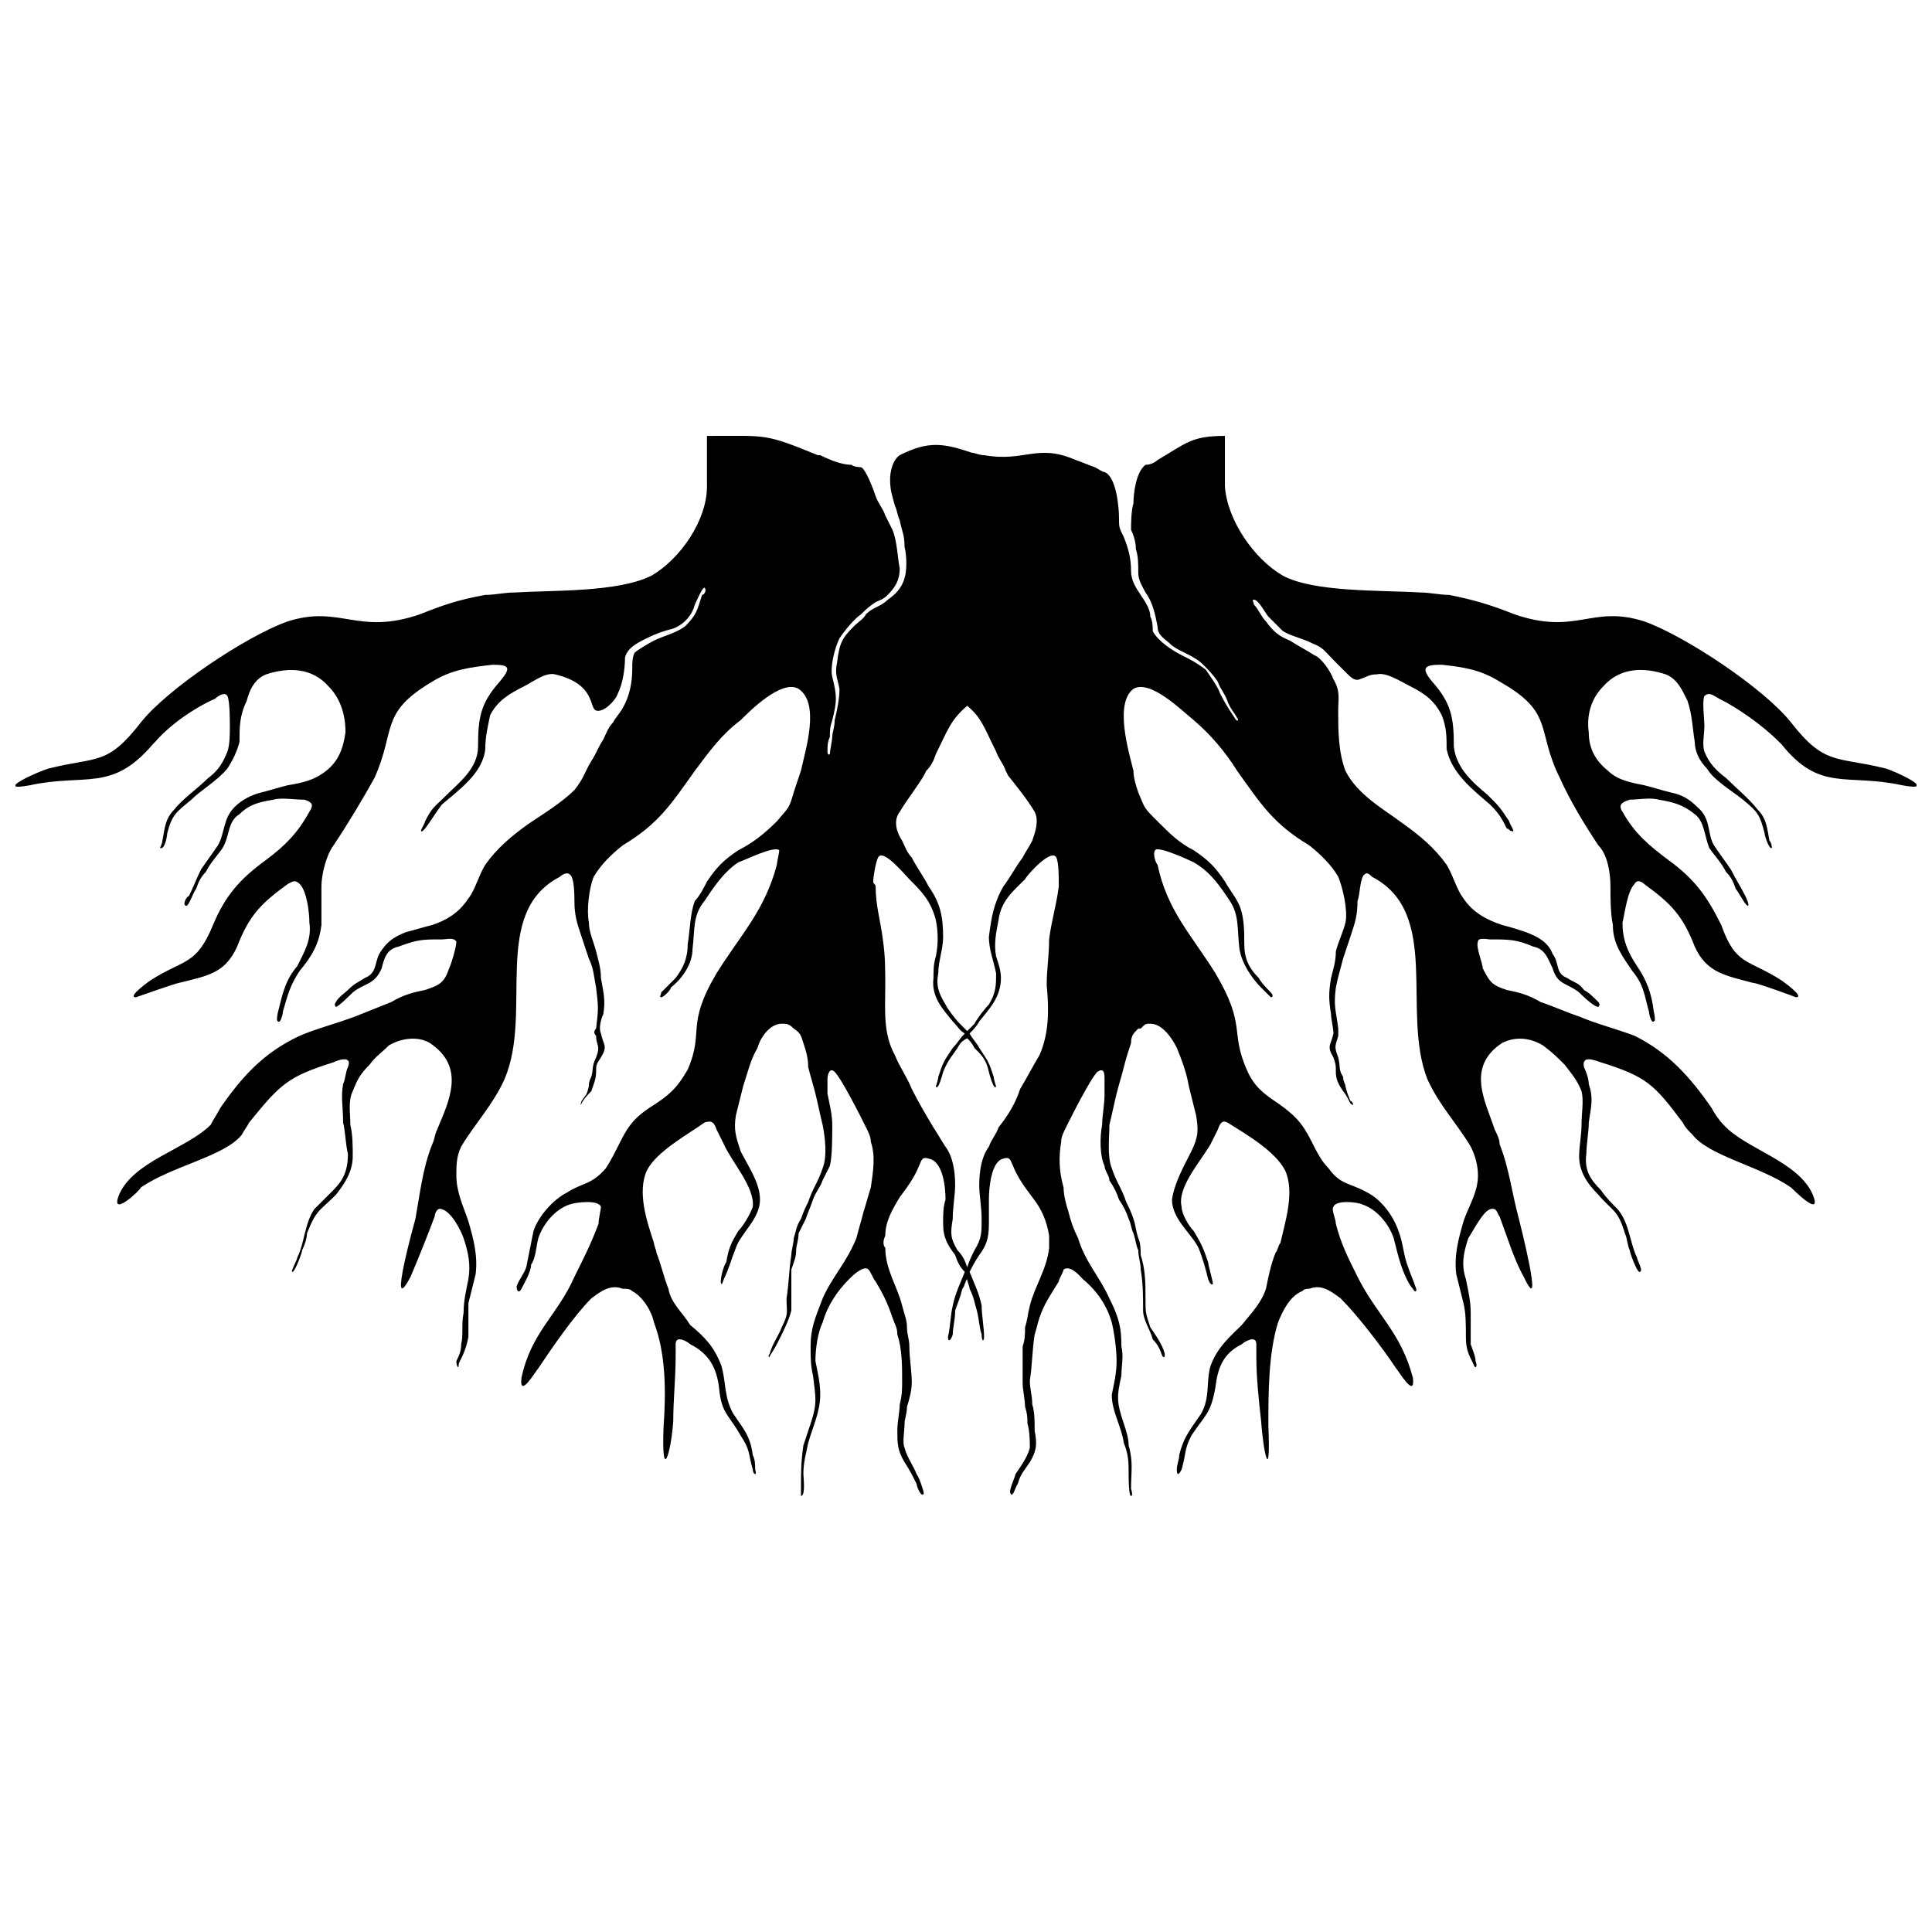 <?xml version="1.0" encoding="UTF-8"?>
<!-- Uploaded to: ICON Repo, www.svgrepo.com, Generator: ICON Repo Mixer Tools -->
<svg width="800px" height="800px" version="1.1" viewBox="144 144 512 512" xmlns="http://www.w3.org/2000/svg">
 <defs>
  <clipPath id="a">
   <path d="m148.09 259h503.81v282h-503.81z"/>
  </clipPath>
 </defs>
 <g clip-path="url(#a)">
  <path d="m468.64 259.52c-8.941 0-10.215 1.914-17.879 6.387-0.637 0.637-1.914 1.277-3.191 1.277-2.555 1.914-3.191 7.664-3.191 10.215-0.637 1.914-0.637 5.746-0.637 7.023 0.637 1.277 1.277 3.191 1.277 5.109 0.637 1.914 0.637 3.832 0.637 6.387 0 1.914 1.277 3.832 1.914 5.109 1.914 2.555 2.555 5.746 3.191 8.941 0 2.555 1.914 3.191 3.832 5.109 2.555 1.914 5.746 2.555 8.301 5.109 1.277 1.277 2.555 2.555 3.832 4.469 0.637 1.914 1.914 3.191 2.555 5.109 0.637 1.914 1.914 3.191 2.555 4.469 0.637 0.637 0 1.277-0.637 0-1.277-1.914-2.555-3.832-3.832-6.387-0.637-1.914-2.555-4.469-3.832-6.387-2.555-1.914-3.832-2.555-6.387-3.832-2.555-1.277-6.387-3.832-7.664-6.387 0-1.277 0-2.555-0.637-3.832 0-1.914-1.277-3.832-2.555-5.746-1.277-1.914-2.555-3.832-2.555-6.387 0-3.191-0.637-5.746-1.914-8.941-1.277-2.555-1.277-2.555-1.277-5.109 0-2.555-0.637-10.855-3.832-12.133-0.637 0-1.277-0.637-2.555-1.277-1.914-0.637-3.191-1.277-5.109-1.914-10.215-4.469-13.41 0.637-24.266-1.277-1.277 0-2.555-0.637-3.191-0.637-7.664-2.555-11.492-3.191-19.156 0.637-1.914 1.277-2.555 4.469-2.555 6.387 0 3.191 0.637 4.469 1.277 7.023 0.637 1.277 0.637 2.555 1.277 3.832 0.637 3.191 1.277 3.832 1.277 7.023 0.637 2.555 0.637 6.387 0 8.301-0.637 2.555-2.555 4.469-4.469 5.746-1.914 1.914-3.832 1.914-5.746 3.832-0.637 1.277-1.914 1.914-3.191 3.191-3.191 3.191-3.832 4.469-4.469 9.578-0.637 3.191 0 3.832 0.637 7.023 0 2.555-0.637 5.746-1.277 8.301 0 1.914-0.637 3.191-0.637 4.469 0 0.637-0.637 3.832-0.637 4.469-0.637 0.637-0.637-0.637-0.637-0.637 0-1.277 0-2.555 0.637-3.832 0-1.914 0-2.555 0.637-4.469 1.277-5.109 1.277-6.387 0-11.492-0.637-2.555 0.637-7.664 1.914-10.215 1.277-1.914 3.832-5.109 5.746-6.387 1.277-1.277 1.914-1.914 3.832-3.191 1.277-0.637 1.914-0.637 3.191-1.914 1.914-1.914 3.191-3.832 3.191-7.023-0.637-3.191-0.637-7.023-1.914-10.215-0.637-1.277-1.277-2.555-1.914-3.832-0.637-1.914-1.914-3.191-2.555-5.109-0.637-1.914-2.555-7.023-3.832-7.664 0 0-1.914 0-2.555-0.637-2.555 0-5.746-1.277-8.301-2.555h-0.637c-14.047-5.746-13.41-5.109-28.098-5.109h-1.277v13.41c0 8.941-7.023 19.156-14.688 23.625-8.941 4.469-26.18 3.832-36.398 4.469-2.555 0-5.109 0.637-7.664 0.637-7.023 1.277-10.855 2.555-17.242 5.109-16.602 5.746-21.07-2.555-35.121 1.914-10.855 3.832-31.926 17.879-38.949 26.82-8.941 11.492-11.492 8.941-24.266 12.133-2.555 0.637-15.324 6.387-5.109 4.469 14.688-3.191 21.711 1.914 32.566-10.855l0.637-0.637c3.832-4.469 10.215-8.941 15.965-11.492 0.637-0.637 2.555-1.914 3.191-0.637 0.637 1.277 0.637 6.387 0.637 7.664 0 2.555 0 5.109-0.637 7.023-1.277 3.191-2.555 5.109-5.109 7.023-2.555 2.555-7.023 5.746-8.941 8.301-2.555 2.555-2.555 5.109-3.191 8.301 0 0.637-0.637 1.914-0.637 1.914 1.277 0.637 1.914-3.191 1.914-3.832 1.277-5.109 2.555-5.746 6.387-8.941 2.555-2.555 7.023-5.109 9.578-8.301 1.277-1.914 2.555-4.469 3.191-7.023 0-3.832 0-7.023 1.914-10.855 0.637-2.555 1.914-5.746 5.109-7.023 5.746-1.914 12.133-1.914 16.602 3.191 3.191 3.191 4.469 7.664 4.469 12.133-0.637 4.469-1.914 7.664-5.109 10.215-3.191 2.555-6.387 3.191-10.215 3.832-2.555 0.637-4.469 1.277-7.023 1.914-2.555 0.637-5.109 1.914-7.023 3.832-3.191 3.191-2.555 7.023-4.469 10.215-1.277 1.914-3.191 4.469-4.469 6.387-1.277 2.555-1.914 4.469-3.191 7.023-0.637 0-1.914 2.555-0.637 2.555 0.637 0 1.914-3.832 2.555-4.469 0.637-1.914 1.277-3.191 2.555-4.469 1.277-2.555 3.191-4.469 4.469-6.387 1.914-3.191 1.277-7.023 4.469-8.941 2.555-2.555 5.109-3.191 8.941-3.832 1.914-0.637 5.746 0 8.301 0 1.914 0.637 2.555 1.277 1.277 3.191-3.191 5.746-6.387 8.941-11.492 12.77-7.023 5.109-10.855 9.578-14.047 17.242-4.469 10.855-7.664 8.941-16.602 14.688 0 0-6.387 4.469-3.832 4.469 0 0 10.855-3.832 11.492-3.832 7.664-1.914 12.133-2.555 15.324-9.578 3.191-8.301 6.387-11.492 13.41-16.602 1.277-0.637 1.914-1.277 3.191 0 1.914 1.914 2.555 7.664 2.555 10.215 0.637 4.469-1.277 7.664-3.191 11.492-3.191 3.832-3.832 7.023-5.109 12.133 0 0-0.637 2.555 0 2.555 0.637 0.637 1.277-1.914 1.277-2.555 1.277-4.469 1.914-7.023 4.469-10.855 3.191-3.832 5.109-7.023 5.746-12.133v-10.215c0-3.191 1.277-8.301 3.191-10.855 3.832-5.746 7.664-12.133 10.855-17.879 5.746-12.77 1.277-17.242 15.324-25.543 5.109-3.191 10.215-3.832 15.965-4.469 4.469 0 5.109 0.637 1.914 4.469-5.109 5.746-5.746 9.578-5.746 17.242 0 5.746-5.109 9.578-8.301 12.77-3.191 3.191-3.832 3.191-5.746 7.023 0 0.637-1.914 3.191-0.637 2.555l0.637-0.637c1.914-2.555 2.555-3.832 4.469-6.387 4.469-3.832 10.855-8.301 11.492-14.688 0-3.191 0.637-5.746 1.277-8.941 1.914-3.832 5.109-5.746 8.941-7.664 2.555-1.277 5.746-3.832 8.301-3.191 10.855 2.555 8.941 8.941 10.855 9.578 1.914 0.637 5.109-2.555 5.746-4.469 1.277-2.555 1.914-6.387 1.914-9.578 0.637-2.555 3.191-3.832 5.746-5.109 2.555-1.277 4.469-1.914 7.023-2.555 3.191-1.277 5.109-3.832 5.746-6.387 0.637-1.277 1.914-4.469 2.555-4.469 0.637 0.637 0 1.914-0.637 1.914-1.277 3.832-1.277 5.109-4.469 8.301-2.555 1.914-5.746 2.555-8.301 3.832-1.277 0.637-4.469 2.555-5.109 3.191-0.637 1.277-0.637 2.555-0.637 4.469 0 3.191-0.637 7.023-2.555 10.215-0.637 1.277-1.914 2.555-2.555 3.832-1.277 1.277-1.914 3.191-2.555 4.469-1.277 1.914-1.914 3.832-3.191 5.746-1.914 3.191-1.914 4.469-4.469 7.664-3.191 3.191-8.301 6.387-12.133 8.941-4.469 3.191-8.301 6.387-11.492 10.855-1.914 3.191-2.555 6.387-4.469 8.941-2.555 3.832-5.746 5.746-9.578 7.023-2.555 0.637-4.469 1.277-7.023 1.914-3.191 1.277-5.109 2.555-7.023 5.746-1.277 2.555-0.637 5.109-3.832 6.387-1.914 1.277-2.555 1.277-4.469 3.191-0.637 0.637-2.555 1.914-3.191 3.191 0 0-0.637 0.637 0 1.277 0.637 0 3.832-3.191 4.469-3.832 3.191-2.555 5.746-1.914 7.664-6.387 0.637-2.555 1.277-5.109 4.469-5.746 5.109-1.914 6.387-1.914 11.492-1.914 1.277 0 3.191-0.637 3.832 0.637 0 1.277-1.277 5.746-1.914 7.023-1.277 3.832-2.555 4.469-6.387 5.746-3.191 0.637-5.746 1.277-8.941 3.191-3.191 1.277-6.387 2.555-9.578 3.832-5.109 1.914-10.215 3.191-14.688 5.109-9.578 4.469-15.324 10.855-21.07 19.156-0.637 1.277-1.914 3.191-2.555 4.469-6.387 6.387-20.434 9.578-24.266 18.52-2.555 6.387 5.746-1.277 5.746-1.914 8.301-5.746 22.348-8.301 26.82-14.047 0.637-1.277 1.277-1.914 1.914-3.191 8.301-10.215 10.215-12.133 22.348-15.965 1.277-0.637 5.109-1.914 3.832 1.277-0.637 1.277-0.637 3.191-1.277 4.469-0.637 3.832 0 5.746 0 10.215 0.637 2.555 0.637 5.746 1.277 8.301 0 4.469-1.277 7.023-3.832 9.578-1.914 1.914-3.832 3.832-5.109 5.109-2.555 3.832-2.555 8.941-4.469 12.77 0 0.637-1.914 3.832-1.277 3.832s2.555-5.109 2.555-5.746c0.637-1.277 1.277-3.191 1.277-4.469 2.555-6.387 3.191-5.746 7.664-10.215 2.555-3.191 4.469-6.387 4.469-10.215 0-2.555 0-5.746-0.637-8.301 0-3.191-0.637-6.387 0.637-8.941 1.277-3.191 1.914-4.469 4.469-7.023 1.277-1.914 3.191-3.191 5.109-5.109 3.191-1.914 7.664-2.555 10.855-0.637 9.578 6.387 5.109 15.324 1.914 22.988-0.637 1.277-0.637 2.555-1.277 3.832-2.555 6.387-3.191 12.77-4.469 19.793 0 0-7.664 27.457-1.277 15.324 1.914-4.469 4.469-10.855 6.387-15.965 0-0.637 0.637-2.555 1.914-1.914 2.555 0.637 5.109 5.746 5.746 7.664 1.277 3.832 1.914 7.023 1.277 10.855-0.637 3.191-1.277 5.746-1.277 8.941-0.637 3.191 0 5.746-0.637 8.301 0 1.914-0.637 3.191-1.277 4.469 0 1.277 0.637 2.555 0.637 0.637 1.277-2.555 1.914-3.832 2.555-7.023v-8.941c0.637-2.555 1.277-5.109 1.914-7.664 0.637-5.109-0.637-9.578-1.914-14.047-1.277-3.832-3.191-7.664-3.191-12.133 0-2.555 0-5.109 1.277-7.664 3.832-6.387 8.301-10.855 11.492-17.879 7.664-17.879-3.832-44.059 14.688-53.637 0.637-0.637 1.914-1.277 2.555-0.637 1.277 0.637 1.277 5.746 1.277 7.023 0 3.832 0.637 5.746 1.914 9.578 0.637 1.914 1.277 3.832 1.914 5.746 1.277 2.555 1.277 4.469 1.914 7.664 0.637 5.109 0.637 5.746 0 10.855-0.637 0.637-0.637 1.277 0 1.914 0 2.555 1.277 2.555 0 5.746-1.277 2.555-0.637 3.191-1.277 5.109-0.637 1.277-0.637 1.914-0.637 2.555-0.637 2.555-0.637 1.914-1.914 3.832 0 0-0.637 1.914 0 0.637s1.914-2.555 2.555-3.191c0.637-1.914 1.277-3.191 1.277-5.109 0-1.914 0-1.914 1.277-3.832 1.914-3.191 0.637-3.191 0-6.387-0.637-1.277 0-3.832 0.637-5.109 0.637-3.832 0-5.746-0.637-9.578 0-2.555-0.637-4.469-1.277-7.023-0.637-2.555-1.914-5.109-1.914-7.664-0.637-3.191 0-8.941 1.277-12.133 1.914-3.191 4.469-5.746 7.664-8.301 9.578-5.746 12.77-10.855 19.156-19.793 3.832-5.109 7.023-9.578 12.133-13.41 2.555-2.555 10.855-10.855 15.324-8.301 5.746 3.832 1.914 15.965 0.637 21.711-0.637 1.914-1.277 3.832-1.914 5.746-1.277 4.469-1.277 3.832-4.469 7.664-3.191 3.191-6.387 5.746-10.215 7.664-3.832 2.555-5.746 4.469-8.301 8.301-0.637 1.277-1.914 3.832-3.191 5.109-1.277 3.191-1.277 7.664-1.914 11.492 0 3.832-1.277 6.387-3.191 8.941-1.277 1.277-3.191 3.191-3.832 3.832 0 0.637-0.637 1.277 0 1.277 0.637 0 2.555-1.914 2.555-2.555 3.191-2.555 5.746-6.387 5.746-10.215 0.637-5.109 0-8.941 3.191-12.77 2.555-3.832 5.109-7.664 8.941-10.215 1.914-0.637 9.578-4.469 10.855-3.191 0 0.637-0.637 3.191-0.637 3.832-3.191 12.133-9.578 18.52-15.965 28.734-8.301 14.047-3.191 15.324-7.664 25.543-2.555 4.469-4.469 6.387-8.301 8.941-5.109 3.191-7.023 5.109-9.578 10.215-1.277 2.555-2.555 5.109-3.832 7.023-3.832 4.469-6.387 3.832-10.215 6.387-3.832 1.914-7.664 6.387-8.941 10.215-0.637 3.191-1.277 6.387-1.914 9.578-0.637 1.914-1.914 3.191-2.555 5.109 0 1.277 0.637 1.914 1.277 0.637 0.637-1.277 2.555-4.469 2.555-6.387 1.277-1.914 1.277-4.469 1.914-7.023 1.277-3.832 4.469-7.664 8.301-8.941 1.914-0.637 7.664-1.277 8.301 0.637 0 0.637-0.637 3.191-0.637 4.469-1.914 5.109-3.832 8.941-6.387 14.047-4.469 10.215-11.492 14.688-14.047 26.82-0.637 5.746 3.832-1.914 4.469-2.555 3.832-5.746 9.578-14.047 14.047-18.52 2.555-1.914 5.109-3.832 8.301-2.555 1.277 0 1.914 0 2.555 0.637 2.555 1.277 5.109 5.109 5.746 8.301 3.191 8.301 3.191 18.52 2.555 27.457-0.637 15.324 1.914 7.664 2.555-1.277 0-5.746 0.637-11.492 0.637-17.242v-3.191c0-2.555 3.191-0.637 3.832 0 5.109 2.555 7.023 6.387 7.664 11.492 0.637 7.023 2.555 7.023 5.746 12.77 2.555 3.832 1.914 4.469 3.191 8.941 0 1.277 1.277 1.914 0.637 0 0-1.277 0-2.555-0.637-3.832-0.637-5.109-2.555-7.023-5.109-10.855-2.555-4.469-1.914-8.301-3.191-12.77-1.914-5.109-4.469-7.664-8.301-10.855-1.914-3.191-5.109-5.746-5.746-9.578-1.277-3.191-1.914-6.387-3.191-9.578 0-0.637-0.637-1.914-0.637-2.555-1.914-5.746-4.469-13.41-1.914-19.156 2.555-5.109 10.855-9.578 15.324-12.77 1.914-0.637 2.555 0 3.191 1.914 0.637 1.277 1.277 2.555 1.914 3.832 1.914 4.469 8.301 11.492 7.664 16.602-0.637 1.914-2.555 5.109-3.832 6.387-1.914 3.191-2.555 4.469-3.191 8.301-0.637 0.637-1.914 5.109-1.277 5.746 0 0.637 0.637-1.277 0.637-1.277 1.277-2.555 1.914-5.109 3.191-8.301 1.277-3.832 6.387-7.664 6.387-12.77 0-4.469-3.191-8.941-5.109-12.77-1.277-3.832-1.914-5.746-1.277-9.578 0.637-2.555 1.277-5.109 1.914-7.664 1.277-3.832 1.914-7.023 3.832-10.215 0.637-2.555 3.191-6.387 6.387-6.387 1.277 0 1.914 0 3.191 1.277 1.914 1.277 1.914 1.914 2.555 3.832 0.637 1.914 1.277 3.832 1.277 6.387 0.637 2.555 1.277 4.469 1.914 7.023 0.637 2.555 1.277 5.746 1.914 8.301 0.637 3.191 1.277 8.301 0 11.492-0.637 1.914-1.277 3.191-1.914 4.469-0.637 1.277-1.277 2.555-1.914 4.469-0.637 1.277-1.277 2.555-1.914 4.469-1.277 1.914-1.277 3.191-1.914 5.109 0 1.277-0.637 3.191-0.637 4.469-0.637 3.832-0.637 7.664-1.277 11.492 0 3.832 0.637 3.832-1.277 7.664-0.637 1.914-2.555 4.469-3.191 7.023-0.637 0.637 0 1.277 0 0.637 1.277-1.914 1.914-3.191 2.555-4.469 1.277-2.555 2.555-5.109 3.191-7.664v-10.855c0.637-1.914 1.277-3.191 1.277-5.109 0-1.277 0.637-2.555 0.637-4.469 0.637-1.277 1.277-2.555 1.914-3.832 0.637-1.914 1.277-3.191 1.914-5.109 0.637-1.914 1.914-3.191 2.555-5.109 0.637-1.277 1.277-2.555 1.914-3.832 0.637-2.555 0.637-7.664 0.637-10.855 0-2.555-0.637-5.109-1.277-8.301v-3.832c0-1.277 0.637-3.191 1.914-1.914 1.914 1.914 7.023 12.133 8.301 14.688 0.637 1.277 1.277 2.555 1.277 3.832 1.277 3.832 0.637 7.664 0 12.133-0.637 1.914-1.277 4.469-1.914 6.387-0.637 2.555-1.277 4.469-1.914 7.023-2.555 6.387-6.387 10.215-8.941 15.965-1.914 5.109-3.191 7.664-3.191 12.77 0 2.555 0 5.109 0.637 7.664 0.637 5.746 1.277 7.023-0.637 12.77-0.637 1.914-1.277 3.832-1.914 5.746-0.637 4.469-0.637 7.023-0.637 11.492v1.914c1.277 0 0.637-5.109 0.637-5.746 0-3.191 0.637-5.109 1.277-8.301 1.277-4.469 3.191-8.301 3.191-12.77 0-3.191-0.637-5.746-1.277-8.941 0-3.191 0.637-7.664 1.914-10.215 1.277-4.469 3.832-8.301 7.023-11.492 0.637-0.637 3.832-3.832 5.109-2.555 0.637 0.637 1.277 2.555 1.914 3.191 1.914 3.191 3.191 5.746 4.469 9.578 0.637 1.914 1.277 2.555 1.277 4.469 1.277 3.832 1.277 8.301 1.277 12.133 0 2.555 0 3.832-0.637 6.387 0 1.914-0.637 4.469-0.637 7.023 0 3.191 0 5.109 1.914 8.301 1.277 1.914 1.914 3.191 3.191 5.746 0 0.637 1.277 3.832 1.914 2.555 0-0.637-1.277-4.469-1.914-5.109-0.637-1.914-2.555-4.469-3.191-7.023-0.637-1.277 0-4.469 0-6.387 0-1.277 0.637-2.555 0.637-4.469 0.637-1.914 1.277-4.469 1.277-6.387 0-3.191-0.637-6.387-0.637-9.578 0-1.914-0.637-3.191-0.637-5.109 0-1.914-0.637-3.191-1.277-5.746-1.277-5.109-4.469-9.578-4.469-15.324-0.637-0.637-0.637-1.914 0-3.191 0-3.832 1.914-7.023 3.832-10.215 1.914-2.555 3.832-5.109 5.109-8.301 0.637-1.277 0.637-2.555 2.555-1.914 3.832 0.637 4.469 7.664 4.469 10.855-0.637 1.914-0.637 3.832-0.637 6.387 0 3.832 1.277 5.746 3.191 8.301 0.637 1.914 1.277 3.191 2.555 4.469-1.277 3.191-2.555 5.746-3.191 8.941-0.637 2.555-0.637 5.746-1.277 8.301 0 1.277 0.637 1.277 1.277-0.637 0-1.914 0.637-3.832 0.637-6.387 0.637-1.914 1.277-3.191 1.914-5.746 0.637-0.637 0.637-1.914 1.277-2.555 0 0.637 0.637 1.914 0.637 2.555 1.277 2.555 1.277 3.832 1.914 5.746 0.637 2.555 0.637 4.469 1.277 6.387 0 1.914 0.637 1.914 0.637 0.637 0-2.555-0.637-5.746-0.637-8.301-0.637-3.191-1.914-5.746-3.191-8.941 0.637-1.277 1.277-2.555 2.555-4.469 1.914-2.555 2.555-4.469 2.555-8.301v-6.387c0-3.191 0.637-10.215 3.832-10.855 1.914-0.637 1.914 0.637 2.555 1.914 1.277 3.191 3.191 5.746 5.109 8.301 2.555 3.191 3.832 6.387 4.469 10.215v3.191c-0.637 5.746-3.832 10.215-5.109 15.324-0.637 2.555-0.637 3.832-1.277 5.746 0 1.914 0 3.191-0.637 5.109v9.578c0 1.914 0.637 4.469 0.637 6.387 0.637 1.914 0.637 3.191 0.637 4.469 0.637 1.914 0.637 5.109 0.637 6.387-0.637 2.555-2.555 5.109-3.832 7.023 0 0.637-1.914 4.469-1.277 5.109 0.637 1.277 1.277-1.914 1.914-2.555 0.637-2.555 1.914-3.832 3.191-5.746 1.914-3.191 1.914-5.109 1.277-8.301 0-2.555 0-5.109-0.637-7.023 0-2.555-0.637-3.832-0.637-6.387 0.637-3.832 0.637-8.301 1.277-12.133 0.637-1.914 0.637-2.555 1.277-4.469 1.277-3.832 3.191-6.387 5.109-9.578 0-0.637 1.277-2.555 1.277-3.191 1.914-1.277 4.469 1.914 5.109 2.555 3.832 3.191 6.387 7.023 7.664 11.492 0.637 2.555 1.277 7.023 1.277 10.215s-0.637 5.746-1.277 8.941c0 4.469 2.555 8.301 3.191 12.77 1.277 3.191 1.277 5.109 1.277 8.301 0 0.637 0 5.746 0.637 5.746s0-1.914 0-1.914c0-4.469 0.637-7.023-0.637-11.492 0-1.914-0.637-3.832-1.277-5.746-1.914-5.746-1.914-7.023-0.637-12.77 0-2.555 0.637-5.109 0-7.664 0-5.109-0.637-7.664-3.191-12.77-2.555-5.746-6.387-9.578-8.301-15.965-1.277-2.555-1.914-4.469-2.555-7.023-0.637-1.914-1.277-4.469-1.277-6.387-1.277-4.469-1.277-8.301-0.637-12.133 0-1.277 0.637-2.555 1.277-3.832 1.277-2.555 6.387-12.77 8.301-14.688 1.914-1.277 1.914 0.637 1.914 1.914v3.832c0 3.191-0.637 5.746-0.637 8.301-0.637 3.191-0.637 8.301 0.637 10.855 0 1.277 1.277 2.555 1.277 3.832 1.277 1.914 1.914 3.191 2.555 5.109 1.277 1.914 1.914 3.191 2.555 5.109 0.637 1.277 0.637 2.555 1.277 3.832 0.637 1.914 0.637 3.191 1.277 4.469 0 1.914 0.637 3.191 0.637 5.109 0.637 3.832 0.637 7.023 0.637 10.855 0 2.555 1.914 5.109 2.555 7.664 1.277 1.277 1.914 2.555 2.555 4.469 0.637 0.637 0.637 0 0.637-0.637-0.637-2.555-2.555-5.109-3.832-7.023-1.277-3.832-1.277-3.832-1.277-7.664s0-7.664-1.277-11.492c0-1.277 0-3.191-0.637-4.469-0.637-1.914-0.637-3.191-1.277-5.109-0.637-1.914-1.277-3.191-1.914-4.469-0.637-1.914-1.277-3.191-1.914-4.469-0.637-1.277-1.277-2.555-1.914-4.469-1.277-3.191-0.637-8.301-0.637-11.492 0.637-2.555 1.277-5.746 1.914-8.301 0.637-2.555 1.277-4.469 1.914-7.023 0.637-2.555 1.277-4.469 1.914-6.387 0-1.914 0.637-2.555 1.914-3.832h0.637c1.277-1.277 1.277-1.277 2.555-1.277 3.191 0 5.746 3.832 7.023 6.387 1.277 3.191 2.555 6.387 3.191 10.215 0.637 2.555 1.277 5.109 1.914 7.664 0.637 3.832 0.637 5.746-1.277 9.578-1.914 3.832-4.469 8.301-5.109 12.77 0 5.109 5.109 8.941 7.023 12.77 1.277 3.191 1.914 5.746 2.555 8.301 0 0 0.637 1.914 1.277 1.277 0-0.637-1.277-5.109-1.277-5.746-1.277-3.832-1.914-5.109-3.832-8.301-1.277-1.277-3.191-4.469-3.191-6.387-1.277-5.109 5.109-12.133 7.664-16.602 0.637-1.277 1.277-2.555 1.914-3.832 0.637-1.914 1.277-2.555 2.555-1.914 5.109 3.191 12.77 7.664 15.324 12.77 2.555 5.746 0 13.41-1.277 19.156-0.637 0.637-0.637 1.914-1.277 2.555-1.277 3.191-1.914 6.387-2.555 9.578-1.277 3.832-3.832 6.387-6.387 9.578-3.191 3.191-6.387 5.746-8.301 10.855-1.277 4.469 0 8.301-2.555 12.77-2.555 3.832-4.469 5.746-5.746 10.855 0 1.277-0.637 2.555-0.637 3.832 0 1.914 0.637 1.277 1.277 0 1.277-4.469 0.637-5.109 2.555-8.941 3.832-5.746 5.109-5.746 6.387-12.77 0.637-5.109 1.914-8.941 7.023-11.492 0.637-0.637 3.832-2.555 3.832 0v3.191c0 5.746 0.637 11.492 1.277 17.242 0.637 8.941 2.555 16.602 1.914 1.277 0-8.941 0-19.156 2.555-27.457 1.277-3.191 3.191-7.023 6.387-8.301 0.637-0.637 1.277-0.637 1.914-0.637 3.191-1.277 5.746 0.637 8.301 2.555 4.469 4.469 10.855 12.77 14.688 18.52 0.637 0.637 5.109 8.301 4.469 2.555-3.191-12.133-9.578-16.602-14.688-26.82-2.555-5.109-4.469-8.941-5.746-14.047 0-1.277-1.277-3.832-0.637-4.469 0.637-1.914 6.387-1.277 7.664-0.637 3.832 1.277 7.023 5.109 8.301 8.941 0.637 2.555 1.277 5.109 1.914 7.023 0.637 1.914 1.914 5.109 3.191 6.387 0.637 1.277 1.277 0.637 0.637-0.637-0.637-1.914-1.277-3.191-1.914-5.109-1.277-3.191-1.277-6.387-2.555-9.578-1.277-3.832-4.469-8.301-8.301-10.215-4.469-2.555-7.023-1.914-10.215-6.387-1.914-1.914-3.191-4.469-4.469-7.023-2.555-5.109-4.469-7.023-8.941-10.215-3.832-2.555-6.387-4.469-8.301-8.941-4.469-10.215 0-11.492-8.301-25.543-6.387-10.215-12.77-16.602-15.324-28.734-0.637-0.637-1.277-3.191-0.637-3.832 0.637-1.277 8.941 2.555 10.215 3.191 4.469 2.555 7.023 6.387 9.578 10.215 2.555 3.832 1.914 7.664 2.555 12.77 0.637 3.832 3.191 7.664 5.746 10.215 0.637 0.637 2.555 2.555 2.555 2.555 0.637 0 0.637-0.637 0-1.277-0.637-0.637-2.555-2.555-3.191-3.832-2.555-2.555-3.832-5.109-3.832-8.941s0-8.301-1.914-11.492c-0.637-1.277-2.555-3.832-3.191-5.109-2.555-3.832-4.469-5.746-8.301-8.301-3.832-1.914-6.387-4.469-9.578-7.664-3.832-3.832-3.191-3.191-5.109-7.664-0.637-1.914-1.277-3.832-1.277-5.746-1.277-5.109-5.109-17.879 0-21.711 4.469-2.555 12.77 5.746 15.965 8.301 4.469 3.832 8.301 8.301 11.492 13.41 6.387 8.941 9.578 14.047 19.156 19.793 3.191 2.555 5.746 5.109 7.664 8.301 1.277 3.191 2.555 8.941 1.914 12.133-0.637 2.555-1.914 5.109-2.555 7.664 0 2.555-0.637 4.469-1.277 7.023-0.637 3.832-0.637 5.746 0 9.578 0 1.277 0.637 3.832 0.637 5.109-0.637 3.191-1.914 3.191 0 6.387 0.637 1.914 0.637 1.914 0.637 3.832 0 1.914 0.637 3.191 1.914 5.109 0.637 0.637 1.277 1.914 1.914 3.191 1.277 1.277 0.637-0.637 0-0.637-0.637-1.914-0.637-1.277-1.277-3.832 0-0.637-0.637-1.277-0.637-2.555-1.277-1.914-0.637-2.555-1.277-5.109-1.277-3.191-0.637-3.191 0-5.746v-1.914c-0.637-5.109-1.277-5.746-0.637-10.855 0.637-3.191 1.277-5.109 1.914-7.664 0.637-1.914 1.277-3.832 1.914-5.746 1.277-3.832 1.914-5.746 1.914-9.578 0.637-1.277 0.637-6.387 1.914-7.023 0.637-0.637 1.277 0 1.914 0.637 18.52 9.578 7.664 35.758 14.688 53.637 3.191 7.023 7.664 11.492 11.492 17.879 1.277 2.555 1.914 5.109 1.914 7.664 0 4.469-2.555 8.301-3.832 12.133-1.277 4.469-2.555 8.941-1.914 14.047 0.637 2.555 1.277 5.109 1.914 7.664 0.637 2.555 0.637 5.746 0.637 8.941 0 3.191 0.637 4.469 1.914 7.023 0.637 1.914 1.277 0.637 0.637-0.637 0-1.277-0.637-2.555-1.277-4.469v-8.301c0-3.191-0.637-5.746-1.277-8.941-1.277-3.832-0.637-7.023 0.637-10.855 1.277-1.914 3.832-7.023 5.746-7.664 1.914-0.637 1.914 1.277 2.555 1.914 1.914 5.109 3.832 11.492 6.387 15.965 5.746 12.133-1.277-15.324-1.277-15.324-1.914-7.023-2.555-13.41-5.109-19.793 0-1.277-0.637-2.555-1.277-3.832-2.555-7.664-7.664-16.602 1.914-22.988 3.832-1.914 7.664-1.277 10.855 0.637 2.555 1.914 3.832 3.191 5.746 5.109 1.914 2.555 3.191 3.832 4.469 7.023 0.637 2.555 0 5.746 0 8.941 0 2.555-0.637 5.746-0.637 8.301 0 3.832 1.914 7.023 5.109 10.215 3.832 4.469 5.109 3.832 7.023 10.215 0.637 1.277 0.637 3.191 1.277 4.469 0 0.637 1.914 5.746 2.555 5.746 1.277 0-0.637-3.191-0.637-3.832-1.914-3.832-1.914-8.941-5.109-12.77-1.277-1.277-3.191-3.191-4.469-5.109-2.555-2.555-4.469-5.109-3.832-9.578 0-2.555 0.637-5.746 0.637-8.301 0.637-4.469 1.277-6.387 0-10.215 0-1.277-0.637-3.191-1.277-4.469-0.637-3.191 2.555-1.914 4.469-1.277 12.133 3.832 14.047 5.746 21.711 15.965 0.637 1.277 1.277 1.914 2.555 3.191 4.469 5.746 17.879 8.301 26.18 14.047 0.637 0.637 8.301 8.301 5.746 1.914-3.832-8.941-17.879-12.133-23.625-18.52-1.277-1.277-2.555-3.191-3.191-4.469-5.746-8.301-11.492-14.688-20.434-19.156-5.109-1.914-10.215-3.191-14.688-5.109-3.832-1.277-6.387-2.555-10.215-3.832-3.191-1.914-5.746-2.555-8.941-3.191-3.832-1.277-4.469-1.914-6.387-5.746 0-1.277-1.914-5.746-1.277-7.023 0-1.277 2.555-0.637 3.191-0.637 5.109 0 7.023 0 11.492 1.914 3.191 0.637 3.832 3.191 5.109 5.746 1.277 4.469 3.832 3.832 7.023 6.387 0.637 0.637 3.832 3.832 5.109 3.832 0.637-0.637 0-1.277 0-1.277-1.277-1.277-2.555-2.555-3.832-3.191-1.277-1.914-2.555-1.914-4.469-3.191-3.191-1.277-1.914-3.832-3.832-6.387-1.277-3.191-3.832-4.469-7.023-5.746-1.914-0.637-3.832-1.277-6.387-1.914-3.832-1.277-7.664-3.191-10.215-7.023-1.914-2.555-2.555-5.746-4.469-8.941-3.191-4.469-7.023-7.664-11.492-10.855-5.109-3.832-12.133-7.664-15.324-14.047-1.914-5.109-1.914-10.855-1.914-15.965 0-3.191 0.637-5.109-1.277-8.301-0.637-1.914-3.191-5.746-5.109-6.387-1.914-1.277-4.469-2.555-6.387-3.832-3.191-1.277-4.469-2.555-6.387-5.109-1.277-1.277-1.914-3.191-3.191-4.469 0-0.637-0.637-1.277 0-1.277 1.277 0 3.191 3.832 3.832 4.469 1.277 1.277 2.555 2.555 3.832 3.832 1.914 1.277 5.109 1.914 7.664 3.191 3.191 1.277 3.191 1.914 5.746 4.469 1.277 1.277 2.555 2.555 3.832 3.832 0.637 0.637 1.914 1.914 3.191 1.277 1.914-0.637 2.555-1.277 4.469-1.277 2.555-0.637 6.387 1.914 8.941 3.191 3.832 1.914 6.387 3.832 8.301 7.664 1.277 3.191 1.277 5.746 1.277 8.941 1.277 6.387 7.023 10.855 11.492 14.688 2.555 2.555 3.191 3.832 4.469 6.387 0.637 0 0.637 0.637 1.277 0.637 1.277 0.637-0.637-1.914-0.637-2.555-2.555-3.832-2.555-3.832-5.746-7.023-3.832-3.191-8.301-7.023-8.941-12.77 0-7.664-0.637-11.492-5.746-17.242-3.191-3.832-1.914-4.469 2.555-4.469 5.746 0.637 10.215 1.277 15.324 4.469 14.688 8.301 9.578 12.77 15.965 25.543 2.555 5.746 6.387 12.133 10.215 17.879 2.555 2.555 3.191 7.664 3.191 10.855s0 7.023 0.637 10.215c0 5.109 2.555 8.301 5.109 12.133 3.191 3.832 3.191 6.387 4.469 10.855 0 0.637 0.637 3.191 1.277 2.555 0.637 0 0-2.555 0-2.555-0.637-5.109-1.914-8.301-4.469-12.133-2.555-3.832-3.832-7.023-3.832-11.492 0.637-2.555 1.277-8.301 3.191-10.215 0.637-1.277 1.914-0.637 2.555 0 7.023 5.109 10.215 8.301 13.41 16.602 3.191 7.023 8.301 7.664 15.324 9.578 1.277 0 11.492 3.832 11.492 3.832 2.555 0-3.832-4.469-3.832-4.469-8.941-5.746-12.133-3.832-15.965-14.688-3.832-7.664-7.023-12.133-14.047-17.242-5.109-3.832-8.941-7.023-12.133-12.77-1.277-1.914 0-2.555 1.914-3.191 1.914 0 5.746-0.637 7.664 0 3.832 0.637 6.387 1.277 9.578 3.832 2.555 1.914 2.555 5.746 3.832 8.941 1.277 1.914 3.191 3.832 4.469 6.387 1.277 1.277 1.914 2.555 2.555 4.469 0.637 0.637 2.555 4.469 3.191 4.469s-0.637-2.555-0.637-2.555c-1.277-2.555-2.555-4.469-3.832-7.023-1.277-1.914-3.191-4.469-4.469-6.387-1.914-3.191-0.637-7.023-4.469-10.215-1.914-1.914-3.832-3.191-7.023-3.832-2.555-0.637-4.469-1.277-7.023-1.914-3.191-0.637-7.023-1.277-9.578-3.832-3.191-2.555-5.109-5.746-5.109-10.215-0.637-4.469 0.637-8.941 3.832-12.133 4.469-5.109 10.855-5.109 16.602-3.191 3.191 1.277 4.469 4.469 5.746 7.023 1.277 3.832 1.277 7.023 1.914 10.855 0 2.555 1.277 5.109 3.191 7.023 1.914 3.191 6.387 5.746 9.578 8.301 3.832 3.191 4.469 3.832 5.746 8.941 0 0.637 1.277 4.469 1.914 3.832 0 0 0-1.277-0.637-1.914-0.637-3.191-0.637-5.746-3.191-8.301-1.914-2.555-5.746-5.746-8.301-8.301-2.555-1.914-4.469-3.832-5.746-7.023-0.637-1.914 0-4.469 0-7.023 0-1.277-0.637-6.387 0-7.664 1.277-1.277 2.555 0 3.832 0.637 5.109 2.555 11.492 7.023 15.965 11.492l0.637 0.637c10.215 12.77 17.242 7.664 31.926 10.855 10.215 1.914-1.914-3.832-4.469-4.469-12.77-3.191-15.965-0.637-24.902-12.133-7.023-8.941-28.098-22.988-38.949-26.82-14.047-4.469-17.879 3.832-34.48-1.914-6.387-2.555-10.855-3.832-17.242-5.109-2.555 0-5.109-0.637-7.664-0.637-10.215-0.637-28.098 0-36.398-4.469-7.664-4.469-14.688-14.688-15.324-23.625v-13.41zm-68.324 71.516c3.832 3.191 4.469 5.746 7.664 12.133 0.637 1.914 1.914 3.191 2.555 5.109l0.637 1.277c2.555 3.191 5.109 6.387 7.023 9.578 1.277 2.555 0 5.746-0.637 7.664-0.637 1.277-1.914 3.191-2.555 4.469-1.914 2.555-3.191 5.109-5.109 7.664-2.555 4.469-3.191 8.301-3.832 13.41 0 3.191 1.277 6.387 1.914 9.578 0 3.191 0 5.109-1.914 8.301-1.277 1.277-3.191 3.832-3.832 5.109l-1.914 1.914-1.914-1.914c-1.277-1.277-3.191-3.832-3.832-5.109-1.914-3.191-2.555-5.109-1.914-8.301 0-3.191 1.277-6.387 1.277-9.578 0-5.109-0.637-8.941-3.832-13.41-1.277-2.555-3.191-5.109-4.469-7.664-1.277-1.277-1.914-3.191-2.555-4.469-1.277-1.914-2.555-5.109-0.637-7.664 1.914-3.191 4.469-6.387 6.387-9.578l0.637-1.277c1.277-1.277 1.914-2.555 2.555-4.469 3.191-6.387 3.832-8.941 8.301-12.77zm-0.637 86.84c-1.277 1.277-1.914 2.555-3.191 3.832-2.555 3.832-2.555 3.832-3.832 7.664 0 0.637-0.637 2.555-0.637 2.555 0.637 1.277 1.914-3.832 1.914-3.832 1.277-3.191 2.555-4.469 3.832-6.387 0.637-1.277 1.277-1.914 2.555-2.555 0.637 0.637 1.277 1.277 1.914 2.555 1.914 1.914 3.191 3.191 3.832 6.387 0 0 1.277 5.109 1.914 3.832 0 0-0.637-1.914-0.637-2.555-1.277-3.832-1.277-3.832-3.832-7.664-0.637-1.277-1.914-2.555-2.555-3.832 0.637-0.637 1.914-1.914 2.555-3.191 2.555-3.191 5.746-6.387 5.746-11.492 0-1.914-0.637-3.832-1.277-5.746-0.637-3.191 0-6.387 0.637-9.578 0.637-5.109 3.832-7.664 7.023-10.855 0.637-1.277 7.023-8.301 8.301-5.746 0.637 1.277 0.637 5.109 0.637 6.387v1.277c-0.637 5.109-1.914 8.941-2.555 14.047 0 4.469-0.637 7.664-0.637 12.133 0.637 6.387 0.637 12.77-1.914 18.52-1.914 3.191-3.191 5.746-5.109 8.941-1.277 3.832-3.191 7.023-5.746 10.215-0.637 1.914-1.914 3.191-2.555 5.109-1.914 2.555-2.555 6.387-2.555 10.215 0 2.555 0.637 5.746 0.637 8.941 0 3.832 0 5.109-1.914 8.301-0.637 1.277-1.277 2.555-1.914 4.469-0.637-1.914-1.277-3.191-2.555-4.469-1.914-3.191-1.914-4.469-1.277-8.301 0-3.191 0.637-6.387 0.637-8.941 0-3.832-0.637-7.664-2.555-10.215-1.277-1.914-1.914-3.191-3.191-5.109-1.914-3.191-3.832-6.387-5.746-10.215-1.277-3.191-3.191-5.746-4.469-8.941-3.191-5.746-2.555-12.133-2.555-18.52 0-4.469 0-7.664-0.637-12.133-0.637-5.109-1.914-8.941-1.914-14.047 0-0.637-0.637-0.637-0.637-1.277 0-1.277 0.637-5.109 1.277-6.387 1.277-2.555 7.023 4.469 8.301 5.746 3.191 3.191 5.746 5.746 7.023 10.855 0.637 3.191 0.637 6.387 0 9.578-0.637 1.914-0.637 3.832-0.637 5.746-0.637 5.109 2.555 8.301 5.109 11.492 1.277 1.277 1.914 2.555 3.191 3.191z" fill-rule="evenodd"/>
 </g>
</svg>